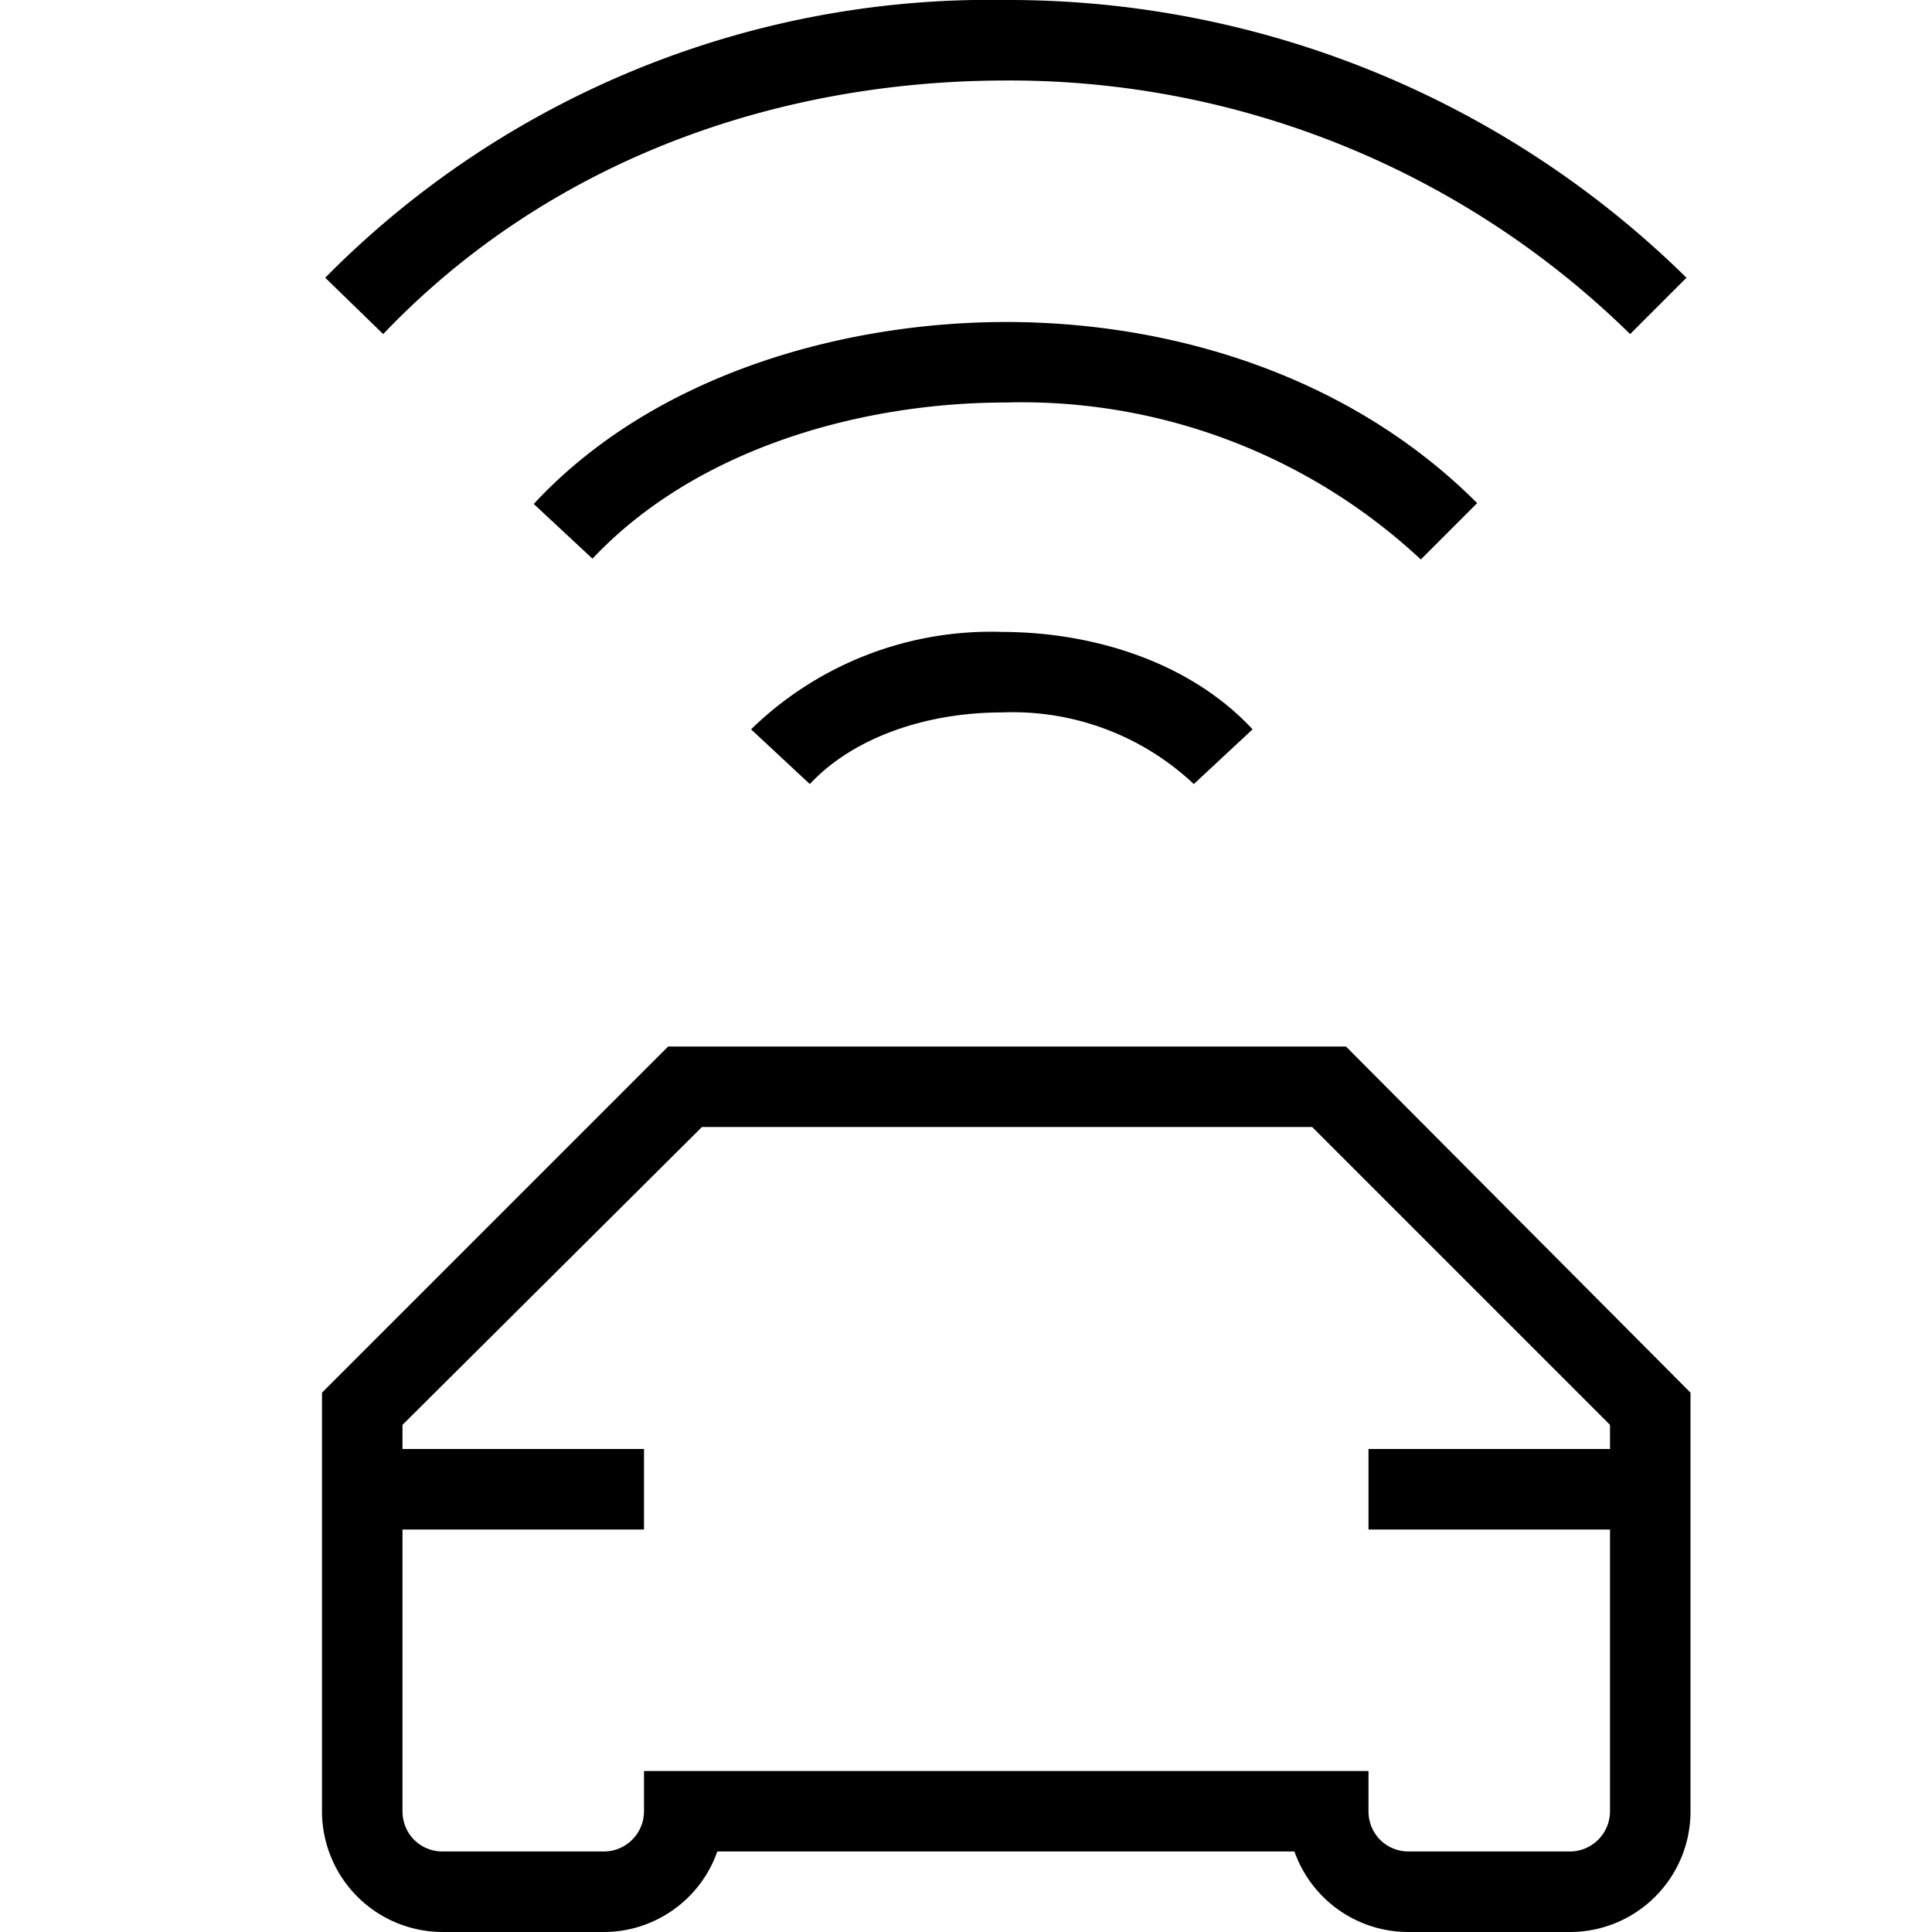 <svg width="24" height="24" fill="none" xmlns="http://www.w3.org/2000/svg"><path fill="currentColor" d="M4.04 3.45A11.6 11.6 0 0 1 12.5 0a12 12 0 0 1 8.45 3.45l-.7.7A11 11 0 0 0 12.5 1c-2.8 0-5.65.96-7.74 3.15l-.72-.7Zm2.6 2.8C8.15 4.63 10.51 4 12.5 4c2 0 4.23.63 5.85 2.25l-.7.7A7.27 7.27 0 0 0 12.5 5c-1.82 0-3.86.58-5.14 1.94l-.73-.68Zm5.8 1.6c1.15 0 2.35.38 3.12 1.21l-.73.68a3.28 3.28 0 0 0-2.38-.89c-.96 0-1.86.32-2.39.89l-.73-.68a4.27 4.27 0 0 1 3.12-1.21ZM8.3 13h8.42L21 17.3v5.2c0 .83-.67 1.5-1.5 1.5h-2a1.5 1.5 0 0 1-1.42-1H8.91c-.2.58-.76 1-1.41 1h-2A1.5 1.5 0 0 1 4 22.5v-5.2L8.3 13Zm.42 1L5 17.7v.3h3v1H5v3.5c0 .28.22.5.5.5h2a.5.5 0 0 0 .5-.5V22h9v.5c0 .28.22.5.5.5h2a.5.5 0 0 0 .5-.5V19h-3v-1h3v-.3L16.3 14H8.7Z"/></svg>